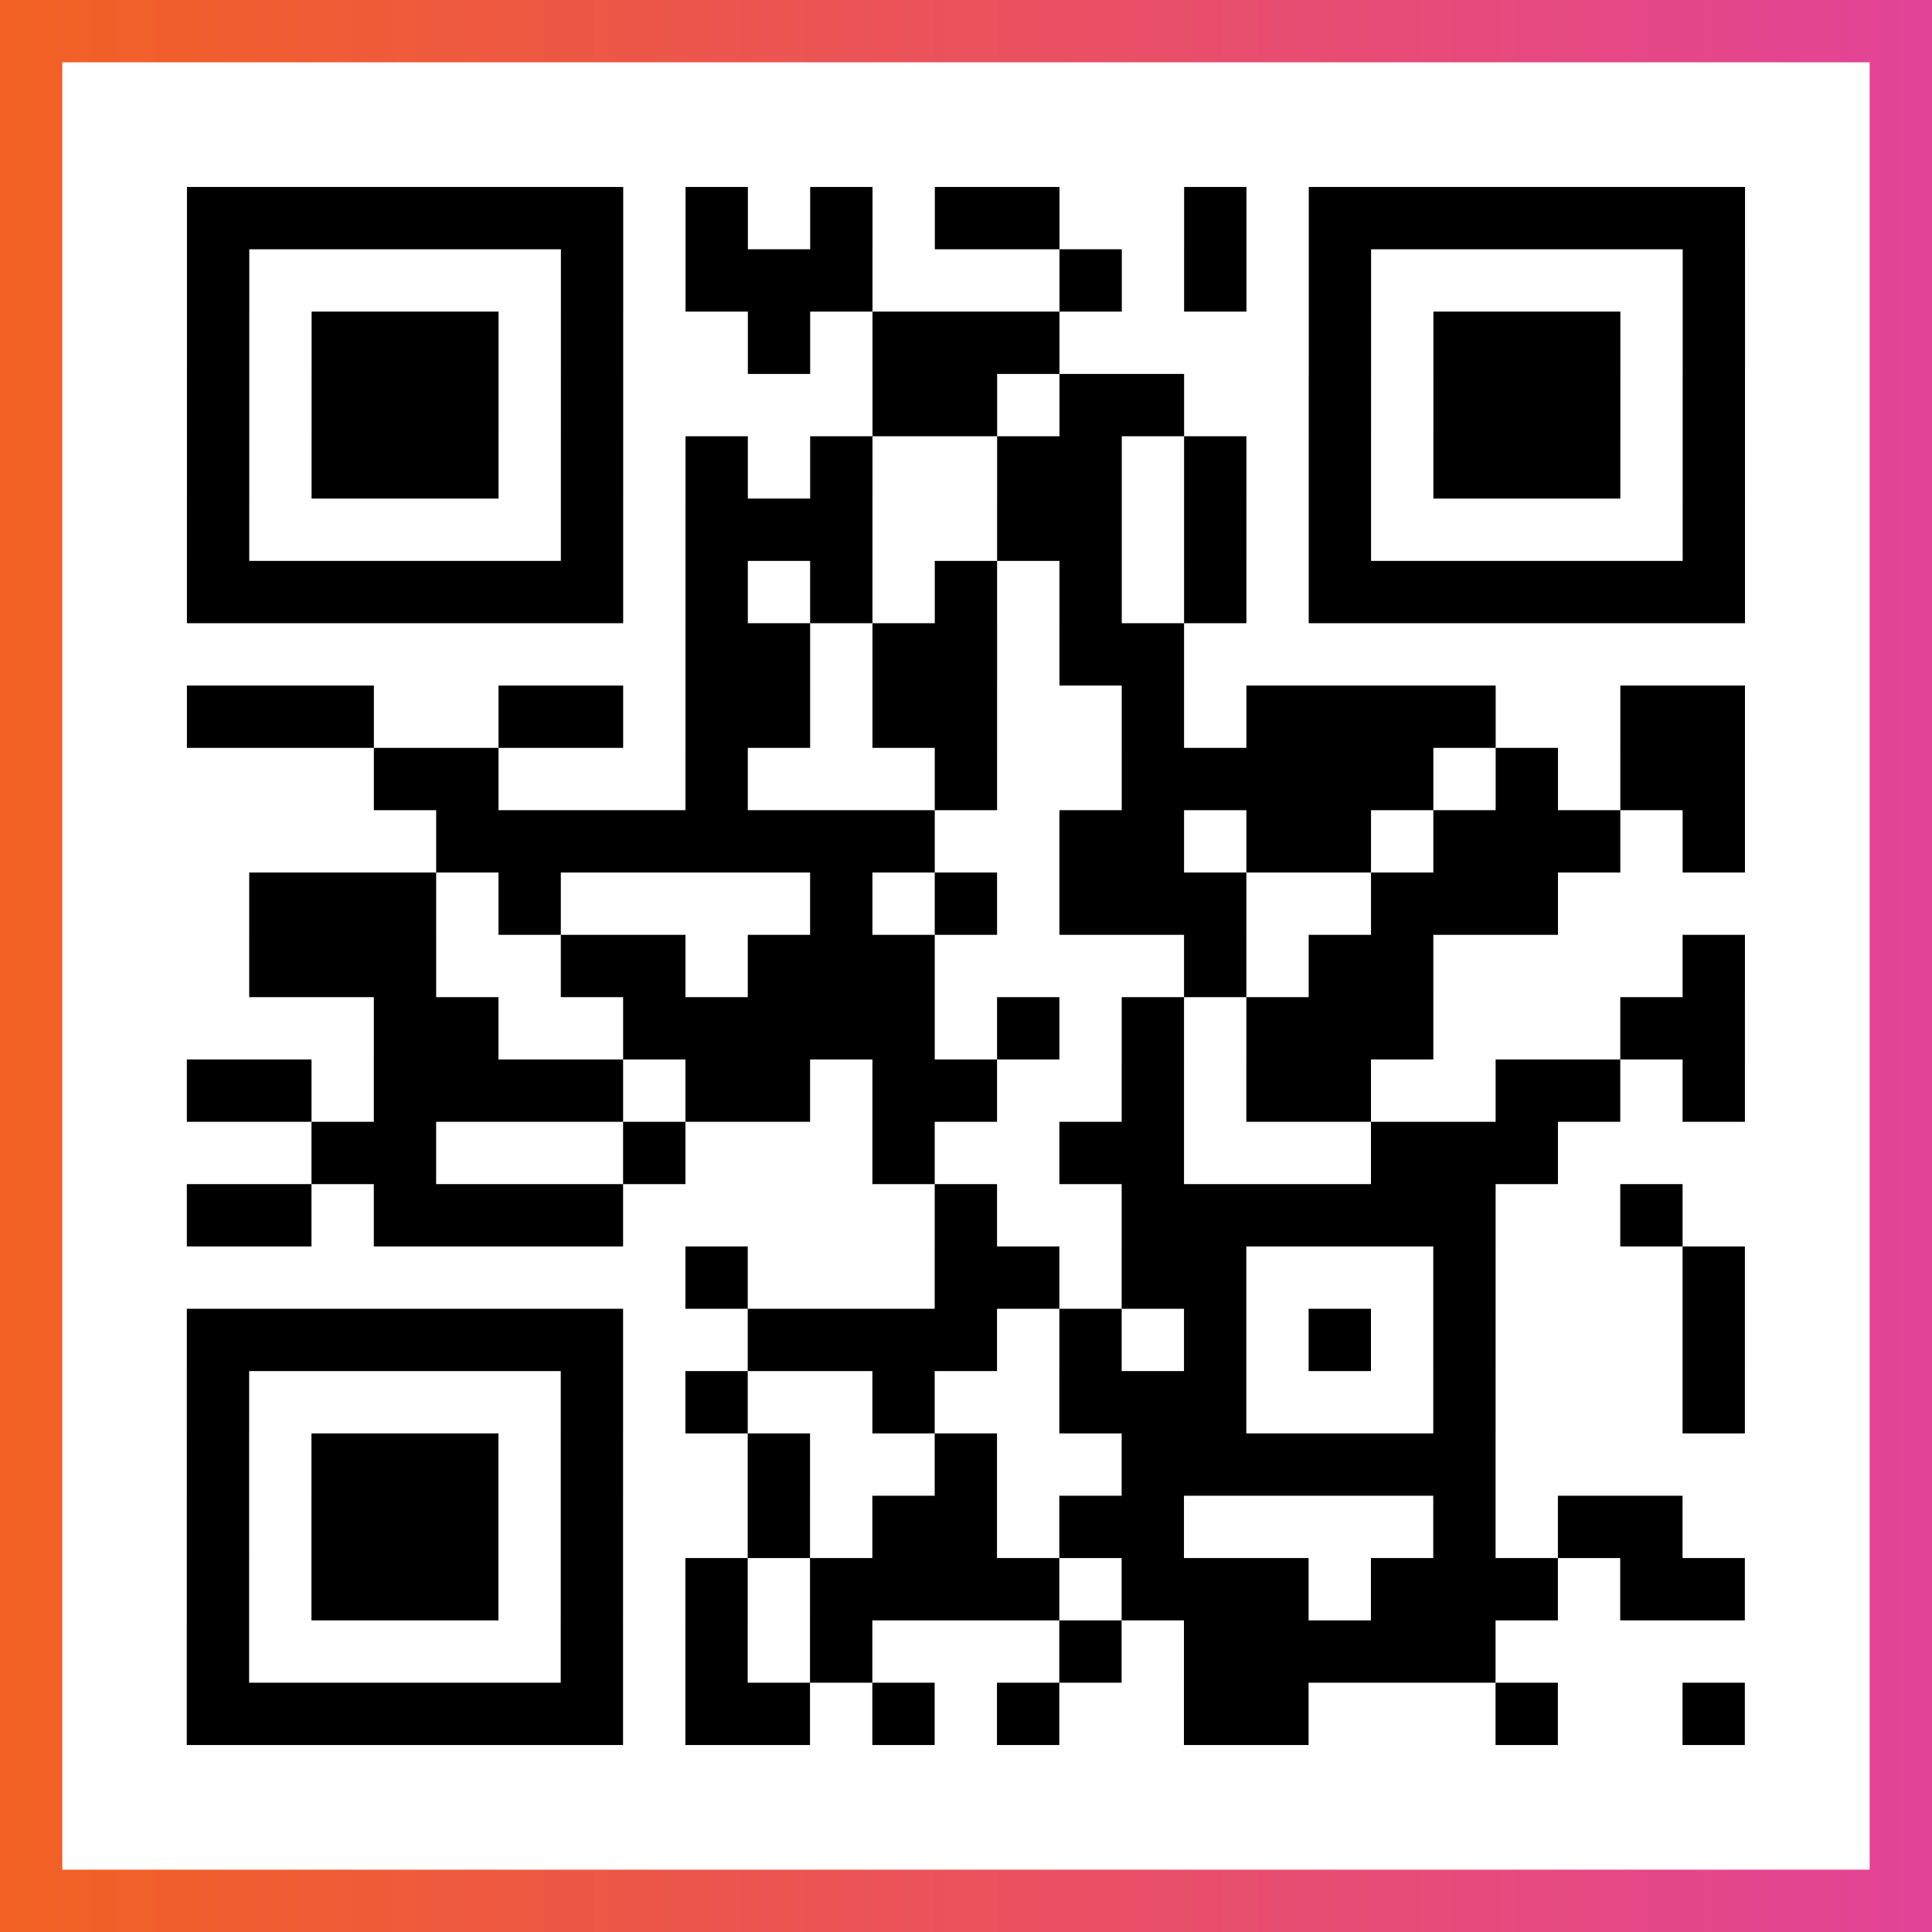 <?xml version="1.0" encoding="UTF-8"?>

<svg xmlns="http://www.w3.org/2000/svg" viewBox="-1 -1 31 31" width="93" height="93">
    <rect x="-1" y="-1" width="31" height="31" fill="#333333" stroke="none"/>
    <defs>
      <linearGradient id="primary">
        <stop class="start" offset="0%" stop-color="#f26122"/>
        <stop class="stop" offset="100%" stop-color="#e24398"/>
      </linearGradient>
    </defs>
    <rect x="-1" y="-1" width="31" height="31" fill="url(#primary)"/>
    <rect x="0" y="0" width="29" height="29" fill="#fff"/>
    <path stroke="#000" d="M2 2.5h7m1 0h1m1 0h1m1 0h2m2 0h1m1 0h7m-25 1h1m5 0h1m1 0h3m3 0h1m1 0h1m1 0h1m5 0h1m-25 1h1m1 0h3m1 0h1m2 0h1m1 0h3m4 0h1m1 0h3m1 0h1m-25 1h1m1 0h3m1 0h1m4 0h2m1 0h2m2 0h1m1 0h3m1 0h1m-25 1h1m1 0h3m1 0h1m1 0h1m1 0h1m2 0h2m1 0h1m1 0h1m1 0h3m1 0h1m-25 1h1m5 0h1m1 0h3m2 0h2m1 0h1m1 0h1m5 0h1m-25 1h7m1 0h1m1 0h1m1 0h1m1 0h1m1 0h1m1 0h7m-17 1h2m1 0h2m1 0h2m-16 1h3m2 0h2m1 0h2m1 0h2m2 0h1m1 0h4m2 0h2m-22 1h2m3 0h1m3 0h1m2 0h5m1 0h1m1 0h2m-21 1h8m2 0h2m1 0h2m1 0h3m1 0h1m-24 1h3m1 0h1m4 0h1m1 0h1m1 0h3m2 0h3m-21 1h3m2 0h2m1 0h3m4 0h1m1 0h2m4 0h1m-22 1h2m2 0h5m1 0h1m1 0h1m1 0h3m3 0h2m-25 1h2m1 0h4m1 0h2m1 0h2m2 0h1m1 0h2m2 0h2m1 0h1m-23 1h2m3 0h1m3 0h1m2 0h2m3 0h3m-22 1h2m1 0h4m5 0h1m2 0h6m2 0h1m-16 1h1m3 0h2m1 0h2m3 0h1m3 0h1m-25 1h7m2 0h4m1 0h1m1 0h1m1 0h1m1 0h1m3 0h1m-25 1h1m5 0h1m1 0h1m2 0h1m2 0h3m3 0h1m3 0h1m-25 1h1m1 0h3m1 0h1m2 0h1m2 0h1m2 0h6m-21 1h1m1 0h3m1 0h1m2 0h1m1 0h2m1 0h2m4 0h1m1 0h2m-24 1h1m1 0h3m1 0h1m1 0h1m1 0h4m1 0h3m1 0h3m1 0h2m-25 1h1m5 0h1m1 0h1m1 0h1m3 0h1m1 0h5m-21 1h7m1 0h2m1 0h1m1 0h1m2 0h2m3 0h1m2 0h1" />
</svg>
